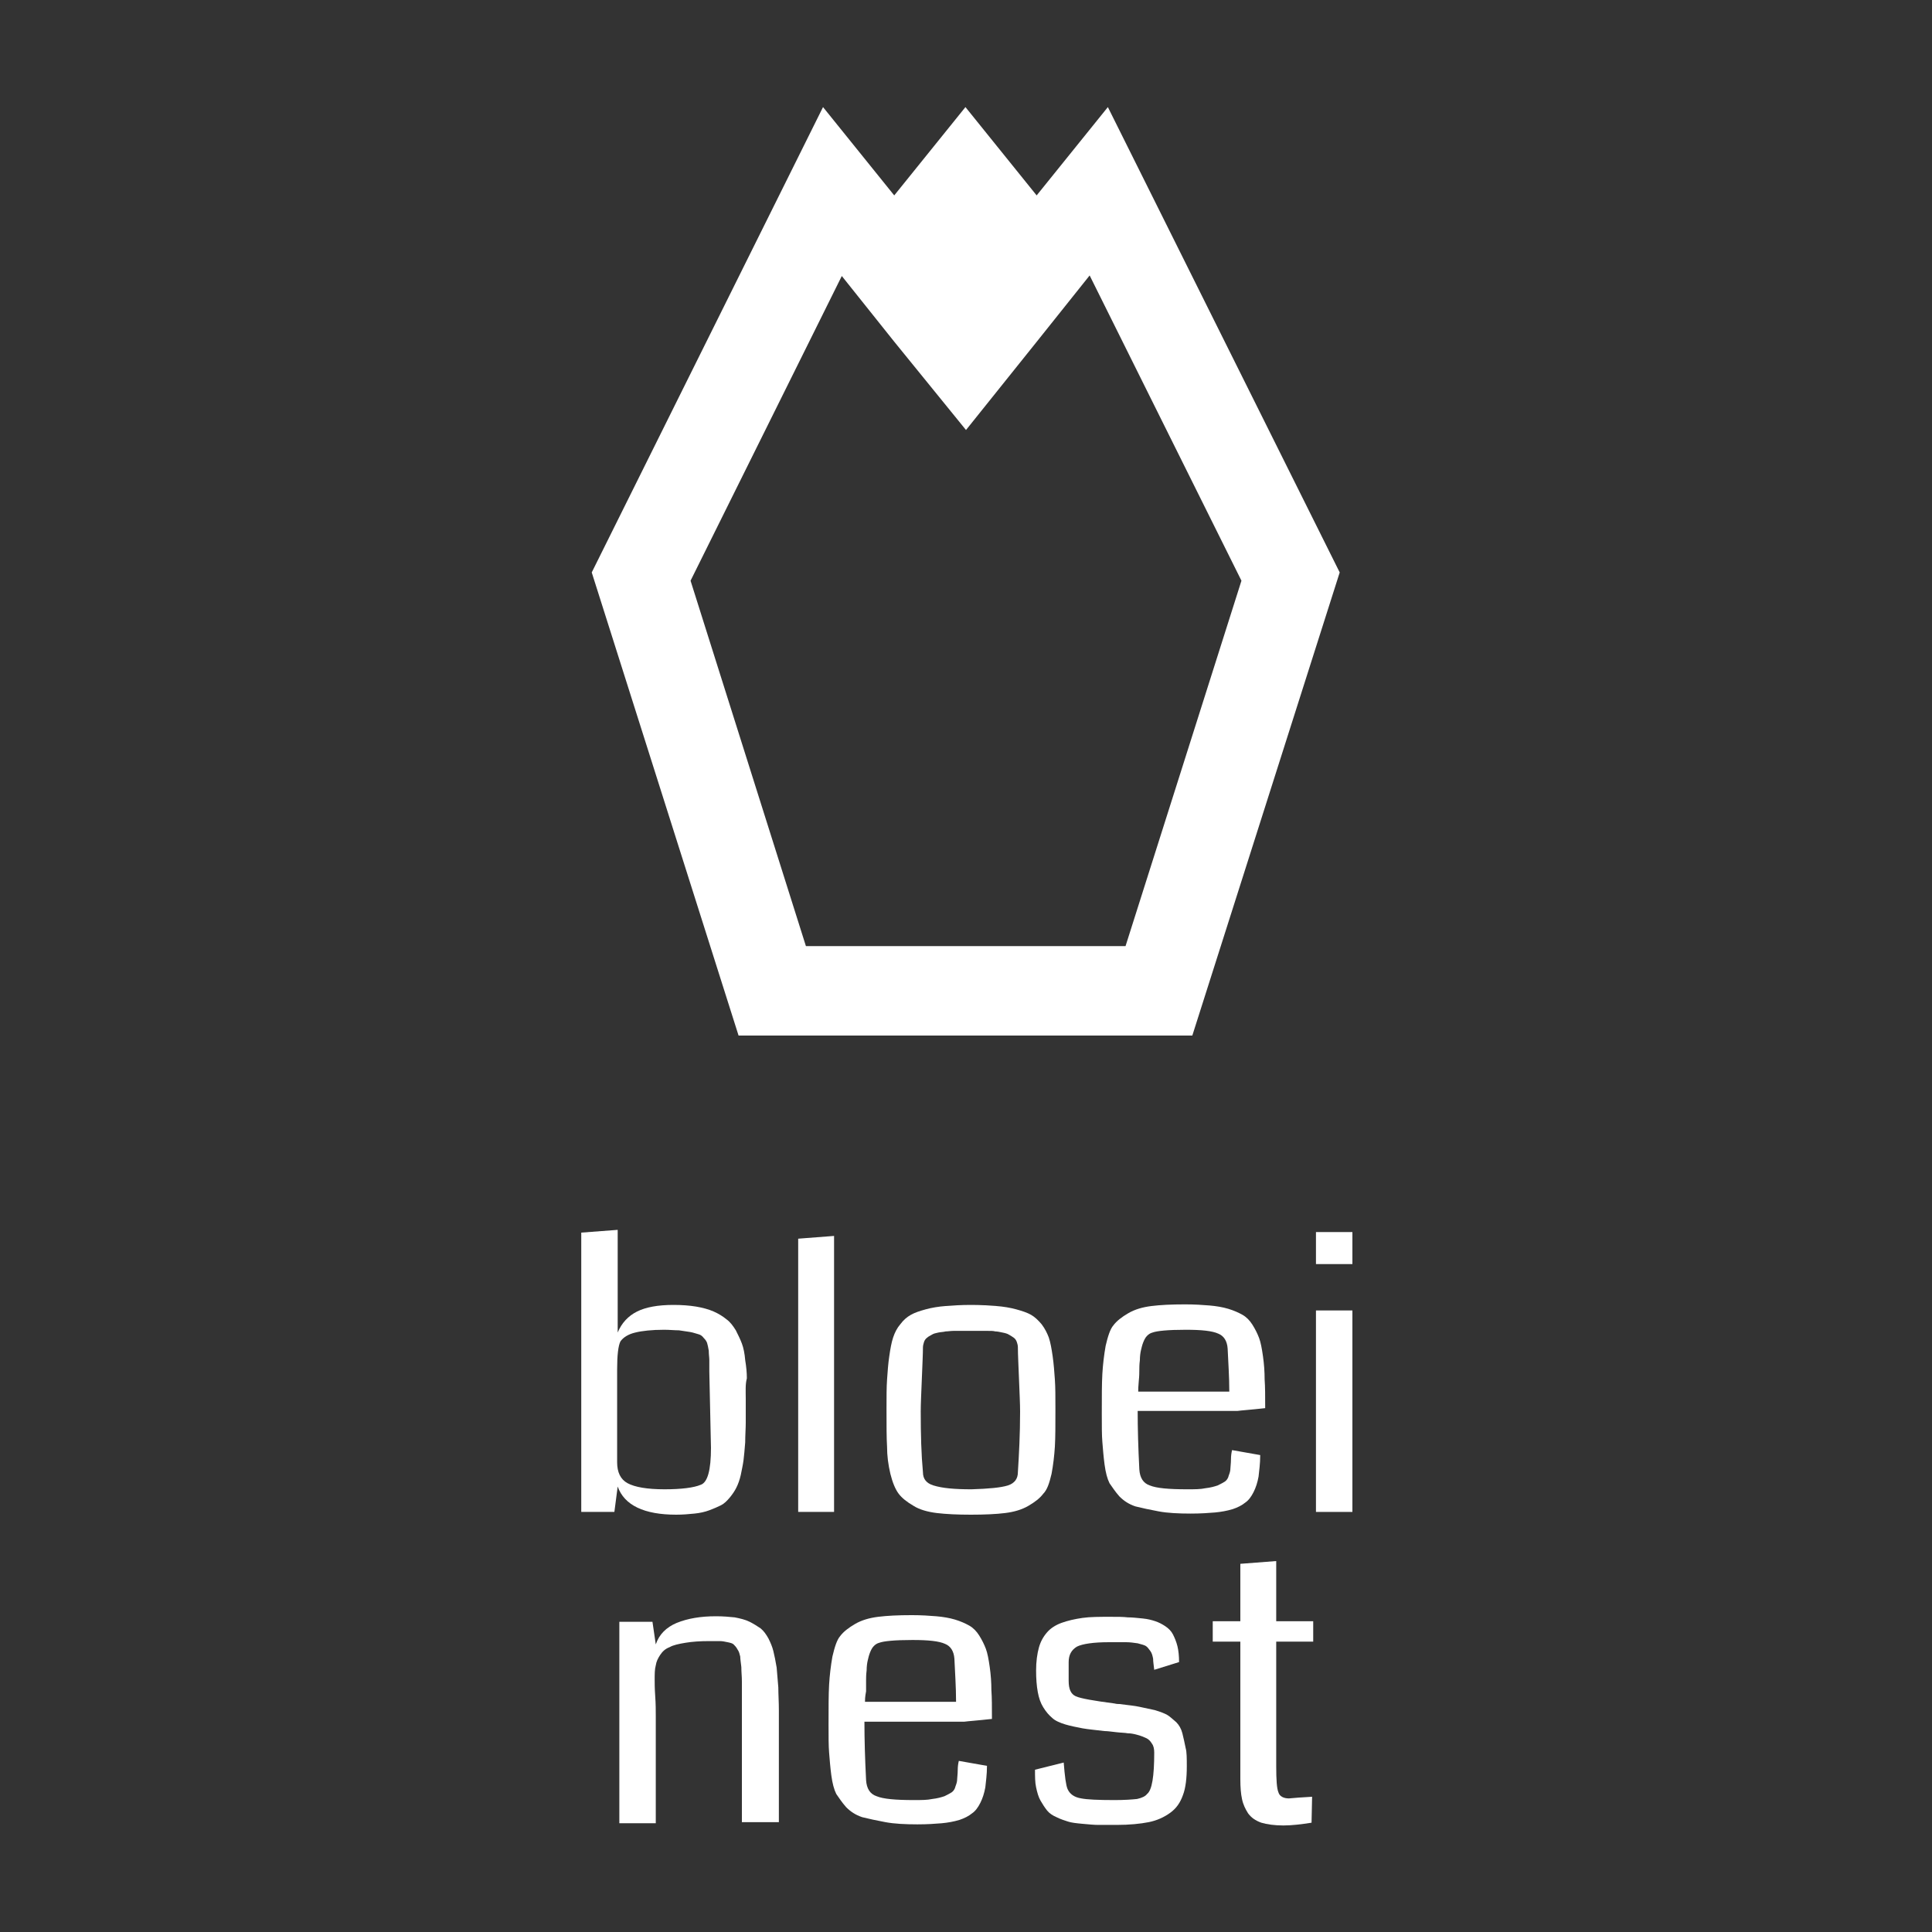 <?xml version="1.0" encoding="utf-8"?>
<!-- Generator: Adobe Illustrator 21.0.2, SVG Export Plug-In . SVG Version: 6.00 Build 0)  -->
<svg version="1.1" id="Layer_1" xmlns="http://www.w3.org/2000/svg" xmlns:xlink="http://www.w3.org/1999/xlink" x="0px" y="0px"
	 viewBox="0 0 350 350" style="enable-background:new 0 0 350 350;" xml:space="preserve">
<rect x="0" y="0" width="350" height="350" fill="#333333" stroke="none"/>
<style type="text/css">
	.st0{fill:#FFFFFF;}
</style>
<g>
	<path class="st0" d="M128.5,248.5c0-1,0-1.7,0-2.1c0-0.5-0.1-1-0.1-1.7c-0.1-0.6-0.2-1.1-0.3-1.4c-0.1-0.3-0.3-0.6-0.6-0.9
		c-0.3-0.4-0.6-0.6-1-0.7c-0.4-0.1-0.9-0.3-1.5-0.4c-0.6-0.1-1.3-0.2-2-0.3c-0.8,0-1.7-0.1-2.7-0.1c-2.2,0-4,0.2-5.2,0.5
		c-1.3,0.3-2.2,0.9-2.7,1.6c-0.4,0.8-0.6,2.5-0.6,5.1v16.8c0,1.8,0.6,3.1,1.9,3.8c1.3,0.7,3.5,1.1,6.7,1.1c3.1,0,5.3-0.3,6.5-0.8
		c1.3-0.4,1.9-2.7,1.9-6.7L128.5,248.5L128.5,248.5z M135.1,253.5c0,1.7,0,3.1,0,4.2c0,1.1-0.1,2.3-0.1,3.6
		c-0.1,1.3-0.2,2.4-0.3,3.2c-0.1,0.8-0.3,1.7-0.5,2.7c-0.2,0.9-0.5,1.7-0.8,2.3c-0.3,0.6-0.7,1.2-1.2,1.8c-0.5,0.6-1,1.1-1.6,1.4
		c-0.6,0.3-1.3,0.6-2.1,0.9c-0.8,0.3-1.7,0.5-2.7,0.6c-1,0.1-2.1,0.2-3.3,0.2c-5.8,0-9.4-1.7-10.6-5.1l-0.6,4.6h-6v-50.6l6.6-0.5
		v18.6c0.7-1.7,1.9-3,3.5-3.8c1.6-0.8,3.8-1.2,6.6-1.2c1.5,0,2.9,0.1,4.1,0.3c1.2,0.2,2.3,0.5,3.2,0.9c0.9,0.4,1.7,0.9,2.3,1.4
		c0.7,0.5,1.2,1.2,1.7,2c0.4,0.8,0.8,1.6,1.1,2.4c0.3,0.8,0.5,1.8,0.6,3c0.2,1.2,0.3,2.3,0.3,3.3C135,250.8,135.1,252,135.1,253.5
		L135.1,253.5z"/>
	<polygon class="st0" points="151.1,273.9 144.6,273.9 144.6,224.4 151.1,223.9 151.1,273.9 	"/>
	<path class="st0" d="M176,269.8c3.2-0.1,5.3-0.3,6.6-0.7c1.2-0.4,1.8-1.2,1.8-2.4c0.2-3.2,0.4-6.8,0.4-11c0-1.4-0.1-3.3-0.2-5.9
		c-0.1-2.6-0.2-4.5-0.2-5.7c0-0.4-0.1-0.7-0.2-1c-0.1-0.3-0.3-0.6-0.6-0.8c-0.3-0.2-0.6-0.4-0.8-0.5c-0.3-0.2-0.7-0.3-1.2-0.4
		c-0.5-0.1-0.9-0.2-1.3-0.2c-0.3-0.1-0.8-0.1-1.5-0.1c-0.6,0-1.1,0-1.5,0c-0.3,0-0.8,0-1.5,0c-0.7,0-1.2,0-1.5,0c-0.3,0-0.8,0-1.5,0
		c-0.6,0-1.1,0.1-1.5,0.1c-0.3,0.1-0.8,0.1-1.3,0.2c-0.5,0.1-0.9,0.2-1.2,0.4c-0.3,0.2-0.6,0.3-0.8,0.5c-0.3,0.2-0.5,0.5-0.6,0.8
		c-0.1,0.3-0.2,0.7-0.2,1c0,1.2-0.1,3.1-0.2,5.7c-0.1,2.6-0.2,4.5-0.2,5.9c0,4.2,0.1,7.8,0.4,11c0,1.2,0.6,2,1.9,2.4
		C170.7,269.6,172.9,269.8,176,269.8L176,269.8z M175.9,274.4c-2.5,0-4.5-0.1-6.2-0.3c-1.6-0.2-3.1-0.6-4.2-1.3
		c-1.2-0.7-2.1-1.4-2.7-2.2c-0.6-0.8-1.1-2-1.5-3.6c-0.4-1.7-0.6-3.3-0.6-4.9c-0.1-1.6-0.1-3.9-0.1-6.8c0-2.2,0-4,0.1-5.4
		c0.1-1.4,0.2-2.9,0.4-4.2c0.2-1.4,0.4-2.5,0.7-3.4c0.3-0.9,0.7-1.7,1.3-2.4c0.6-0.8,1.2-1.3,1.9-1.7c0.7-0.4,1.6-0.7,2.7-1
		c1.1-0.3,2.3-0.5,3.6-0.6c1.3-0.1,2.8-0.2,4.6-0.2c1.8,0,3.3,0.1,4.6,0.2c1.3,0.1,2.5,0.3,3.6,0.6c1.1,0.3,2,0.6,2.7,1
		c0.7,0.4,1.3,1,1.9,1.7c0.6,0.8,1,1.6,1.3,2.4c0.3,0.9,0.5,2,0.7,3.4c0.2,1.4,0.3,2.8,0.4,4.2c0.1,1.4,0.1,3.2,0.1,5.4
		c0,2.9,0,5.1-0.1,6.8c-0.1,1.6-0.3,3.3-0.6,4.9c-0.4,1.7-0.8,2.9-1.5,3.6c-0.6,0.8-1.5,1.5-2.7,2.2c-1.2,0.7-2.6,1.1-4.2,1.3
		C180.5,274.3,178.4,274.4,175.9,274.4L175.9,274.4z"/>
	<path class="st0" d="M206.2,252.1h16.5c0-2.8-0.2-5.4-0.3-7.8c-0.1-1.4-0.7-2.3-1.7-2.7c-1.1-0.5-3-0.7-5.9-0.7
		c-3.2,0-5.2,0.2-6,0.5c-0.4,0.1-0.7,0.3-1,0.6c-0.3,0.3-0.5,0.7-0.7,1.2c-0.2,0.5-0.3,1-0.4,1.4c-0.1,0.4-0.2,1.1-0.2,1.8
		c-0.1,0.8-0.1,1.4-0.1,1.8c0,0.4,0,1.1-0.1,2C206.2,251.2,206.2,251.8,206.2,252.1L206.2,252.1z M229.2,255.1
		c-2.7,0.3-4.3,0.4-5,0.5h-18.1c0,3.2,0.1,6.7,0.3,10.6c0.1,1.5,0.7,2.5,1.9,2.9c1.2,0.5,3.4,0.7,6.8,0.7c1.3,0,2.4,0,3.3-0.2
		c0.9-0.1,1.6-0.3,2.2-0.5c0.6-0.3,1-0.5,1.3-0.7c0.3-0.2,0.6-0.6,0.7-1.1c0.2-0.5,0.3-0.9,0.3-1.3c0-0.3,0.1-0.9,0.1-1.6
		c0-0.7,0.1-1.3,0.2-1.7l5.1,0.9c0,1.6-0.2,2.9-0.3,3.9c-0.2,1.1-0.5,2-0.9,2.8c-0.4,0.8-0.9,1.5-1.5,1.9c-0.6,0.5-1.4,0.9-2.3,1.2
		c-1,0.3-2.1,0.5-3.2,0.6c-1.2,0.1-2.6,0.2-4.4,0.2c-2.2,0-4.2-0.1-5.8-0.4c-1.6-0.3-3-0.6-4.2-0.9c-1.2-0.4-2.1-1-2.9-1.8
		c-0.8-0.9-1.3-1.7-1.8-2.4c-0.4-0.8-0.7-1.9-0.9-3.4c-0.2-1.5-0.3-2.9-0.4-4.1c-0.1-1.2-0.1-2.9-0.1-5.1c0-3.1,0-5.4,0.1-7.2
		c0.1-1.7,0.3-3.4,0.6-5.1c0.4-1.7,0.8-3,1.4-3.7c0.6-0.8,1.5-1.5,2.7-2.2c1.2-0.7,2.6-1.1,4.2-1.3c1.6-0.2,3.6-0.3,6.1-0.3
		c1.7,0,3.2,0.1,4.4,0.2c1.2,0.1,2.4,0.3,3.4,0.6c1,0.3,1.9,0.7,2.6,1.1c0.7,0.4,1.3,1,1.8,1.8c0.5,0.8,0.9,1.6,1.2,2.4
		c0.3,0.8,0.5,1.9,0.7,3.3c0.2,1.4,0.3,2.8,0.3,4.2C229.2,251.2,229.2,253,229.2,255.1L229.2,255.1z"/>
	<path class="st0" d="M245,273.9h-6.6v-36.5h6.6V273.9L245,273.9z M245,223.2v5.8h-6.6v-5.8H245L245,223.2z"/>
	<path class="st0" d="M141,330.1h-6.6V308c0-1.4,0-2.6,0-3.4c0-0.9-0.1-1.7-0.1-2.6c-0.1-0.9-0.2-1.5-0.2-1.9
		c-0.1-0.4-0.2-0.9-0.5-1.3c-0.2-0.4-0.5-0.7-0.7-0.9c-0.2-0.2-0.6-0.3-1.1-0.4c-0.5-0.1-0.9-0.2-1.4-0.2c-0.5,0-1.1,0-1.9,0
		c-1.7,0-3.1,0.1-4.3,0.3c-1.2,0.2-2.2,0.4-2.9,0.8c-0.8,0.3-1.3,0.8-1.7,1.4c-0.4,0.6-0.7,1.2-0.8,1.9c-0.2,0.7-0.2,1.6-0.2,2.6
		c0,0.6,0,1.6,0.1,3c0.1,1.4,0.1,2.6,0.1,3.5v19.5h-6.6v-36.5h6l0.6,4.1c0.6-1.8,1.9-3.1,3.8-3.9c2-0.8,4.3-1.2,7.1-1.2
		c1.3,0,2.4,0.1,3.4,0.2c1,0.2,1.9,0.4,2.7,0.8c0.8,0.4,1.4,0.8,2,1.2c0.6,0.5,1,1.1,1.4,1.8c0.4,0.8,0.7,1.5,0.9,2.3
		c0.2,0.8,0.4,1.8,0.6,3c0.1,1.2,0.2,2.4,0.3,3.6c0,1.2,0.1,2.6,0.1,4.2V330.1L141,330.1z"/>
	<path class="st0" d="M156.7,308.3h16.5c0-2.8-0.2-5.4-0.3-7.8c-0.1-1.4-0.7-2.3-1.7-2.7c-1.1-0.5-3-0.7-5.9-0.7
		c-3.2,0-5.2,0.2-6,0.5c-0.4,0.1-0.7,0.3-1,0.6c-0.3,0.3-0.5,0.7-0.7,1.2c-0.2,0.5-0.3,1-0.4,1.4c-0.1,0.4-0.2,1.1-0.2,1.8
		c-0.1,0.8-0.1,1.4-0.1,1.8c0,0.4,0,1.1,0,2C156.7,307.4,156.7,308,156.7,308.3L156.7,308.3z M179.7,311.4c-2.7,0.3-4.3,0.4-5,0.5
		h-18.1c0,3.2,0.1,6.7,0.3,10.6c0.1,1.5,0.7,2.5,1.9,2.9c1.2,0.5,3.4,0.7,6.8,0.7c1.3,0,2.4,0,3.3-0.2c0.9-0.1,1.6-0.3,2.2-0.5
		c0.6-0.3,1-0.5,1.3-0.7c0.3-0.2,0.6-0.6,0.7-1.1c0.2-0.5,0.3-0.9,0.3-1.3c0-0.3,0.1-0.9,0.1-1.6c0-0.7,0.1-1.3,0.2-1.7l5.1,0.9
		c0,1.6-0.2,2.9-0.3,3.9c-0.2,1.1-0.5,2-0.9,2.8c-0.4,0.8-0.9,1.5-1.5,1.9c-0.6,0.5-1.4,0.9-2.3,1.2c-1,0.3-2.1,0.5-3.2,0.6
		c-1.2,0.1-2.6,0.2-4.4,0.2c-2.2,0-4.2-0.1-5.8-0.4c-1.6-0.3-3-0.6-4.2-0.9c-1.2-0.4-2.1-1-2.9-1.8c-0.8-0.9-1.3-1.7-1.8-2.4
		c-0.4-0.8-0.7-1.9-0.9-3.4c-0.2-1.5-0.3-2.9-0.4-4.1c-0.1-1.2-0.1-2.9-0.1-5.1c0-3.1,0-5.4,0.1-7.2c0.1-1.7,0.3-3.4,0.6-5.1
		c0.4-1.7,0.8-3,1.4-3.7c0.6-0.8,1.5-1.5,2.7-2.2c1.2-0.7,2.6-1.1,4.2-1.3c1.6-0.2,3.6-0.3,6.1-0.3c1.7,0,3.2,0.1,4.4,0.2
		c1.2,0.1,2.4,0.3,3.4,0.6c1,0.3,1.9,0.7,2.6,1.1c0.7,0.4,1.3,1,1.8,1.8c0.5,0.8,0.9,1.6,1.2,2.4c0.3,0.8,0.5,1.9,0.7,3.3
		c0.2,1.4,0.3,2.8,0.3,4.2C179.7,307.5,179.7,309.3,179.7,311.4L179.7,311.4z"/>
	<path class="st0" d="M215,320c0,2.1-0.2,3.9-0.7,5.2c-0.5,1.4-1.2,2.4-2.3,3.2c-1.1,0.8-2.4,1.4-3.9,1.7c-1.5,0.3-3.5,0.5-5.8,0.5
		c-1.4,0-2.5,0-3.3,0c-0.8,0-1.8-0.1-2.9-0.2c-1.1-0.1-2-0.2-2.6-0.4c-0.6-0.2-1.3-0.4-2.1-0.8c-0.7-0.3-1.3-0.7-1.7-1.2
		c-0.4-0.5-0.8-1.1-1.2-1.8c-0.4-0.7-0.6-1.5-0.8-2.4c-0.2-0.9-0.2-2-0.2-3.2l5.2-1.3c0.2,2.5,0.4,4.1,0.7,4.8
		c0.4,0.9,1.2,1.5,2.5,1.7c1,0.2,3,0.3,6,0.3c1.8,0,3.2-0.1,4.1-0.2c0.9-0.2,1.5-0.5,1.8-0.9c0.9-0.7,1.3-3.2,1.3-7.5
		c0-0.6-0.1-1.2-0.4-1.6c-0.3-0.5-0.6-0.8-1-1c-0.4-0.2-0.9-0.4-1.6-0.6c-0.7-0.2-1.3-0.3-1.8-0.3c-0.5-0.1-1.3-0.1-2.1-0.2
		c-0.9-0.1-1.6-0.2-2.1-0.2c-1.6-0.2-2.9-0.3-4-0.5c-1-0.2-2.1-0.4-3.1-0.7c-1-0.3-1.9-0.7-2.4-1.2c-0.6-0.5-1.1-1.1-1.6-1.9
		c-0.5-0.8-0.8-1.7-1-2.8c-0.2-1.1-0.3-2.4-0.3-3.9c0-1.6,0.2-3,0.5-4.1c0.3-1.1,0.8-2,1.5-2.8c0.6-0.7,1.5-1.3,2.6-1.7
		c1.1-0.4,2.4-0.7,3.8-0.9c1.4-0.2,3.1-0.2,5.1-0.2c1.3,0,2.3,0,3.1,0.1c0.8,0,1.7,0.1,2.7,0.2c1,0.1,1.7,0.3,2.3,0.5
		c0.6,0.2,1.2,0.5,1.8,0.9c0.6,0.4,1.1,0.9,1.4,1.5c0.3,0.6,0.6,1.3,0.8,2.1c0.2,0.8,0.3,1.8,0.3,2.9l-4.5,1.4
		c-0.1-0.9-0.2-1.5-0.2-2c-0.1-0.5-0.2-1-0.5-1.4c-0.3-0.4-0.5-0.7-0.8-0.9c-0.3-0.2-0.8-0.3-1.5-0.5c-0.7-0.1-1.4-0.2-2.1-0.2
		c-0.7,0-1.7,0-3.1,0c-2.8,0-4.8,0.3-5.8,0.8c-1,0.6-1.5,1.5-1.5,2.8v3.4c0,1.5,0.4,2.4,1.3,2.8c0.9,0.4,3.2,0.8,7,1.3
		c0.4,0.1,0.7,0.1,0.9,0.1c1.5,0.2,2.7,0.3,3.6,0.5c0.9,0.2,1.8,0.4,2.8,0.6c1,0.3,1.8,0.6,2.3,0.9c0.5,0.3,1,0.8,1.6,1.3
		c0.5,0.5,0.9,1.2,1.1,2c0.2,0.8,0.4,1.7,0.6,2.7C215,317.4,215,318.6,215,320L215,320z"/>
	<path class="st0" d="M237.7,325.5l-0.1,4.7c-1.9,0.3-3.6,0.5-5.1,0.5c-1.6,0-3-0.2-4-0.5c-1.1-0.4-1.8-0.9-2.4-1.7
		c-0.5-0.8-0.9-1.6-1.1-2.6c-0.2-0.9-0.3-2.1-0.3-3.6v-24.9h-5v-3.7h5v-10.4l6.5-0.5v10.9h6.7v3.7h-6.7V320c0,2.4,0.1,4,0.4,4.7
		c0.2,0.7,0.9,1.1,1.9,1.1C234.5,325.7,235.9,325.6,237.7,325.5L237.7,325.5z"/>
	<path class="st0" d="M203.9,171.4h-57.9l-20.9-66.2L152.5,50l9.5,11.9L175,77.9l12.9-16.1l9.5-11.9l27.5,55.3L203.9,171.4
		L203.9,171.4z M200.7,19.4l-12.9,16l-12.9-16l-12.9,16l-12.9-16l-41.9,84.3l26.6,83.9H216l26.7-83.9L200.7,19.4L200.7,19.4z"/>
</g>
</svg>
